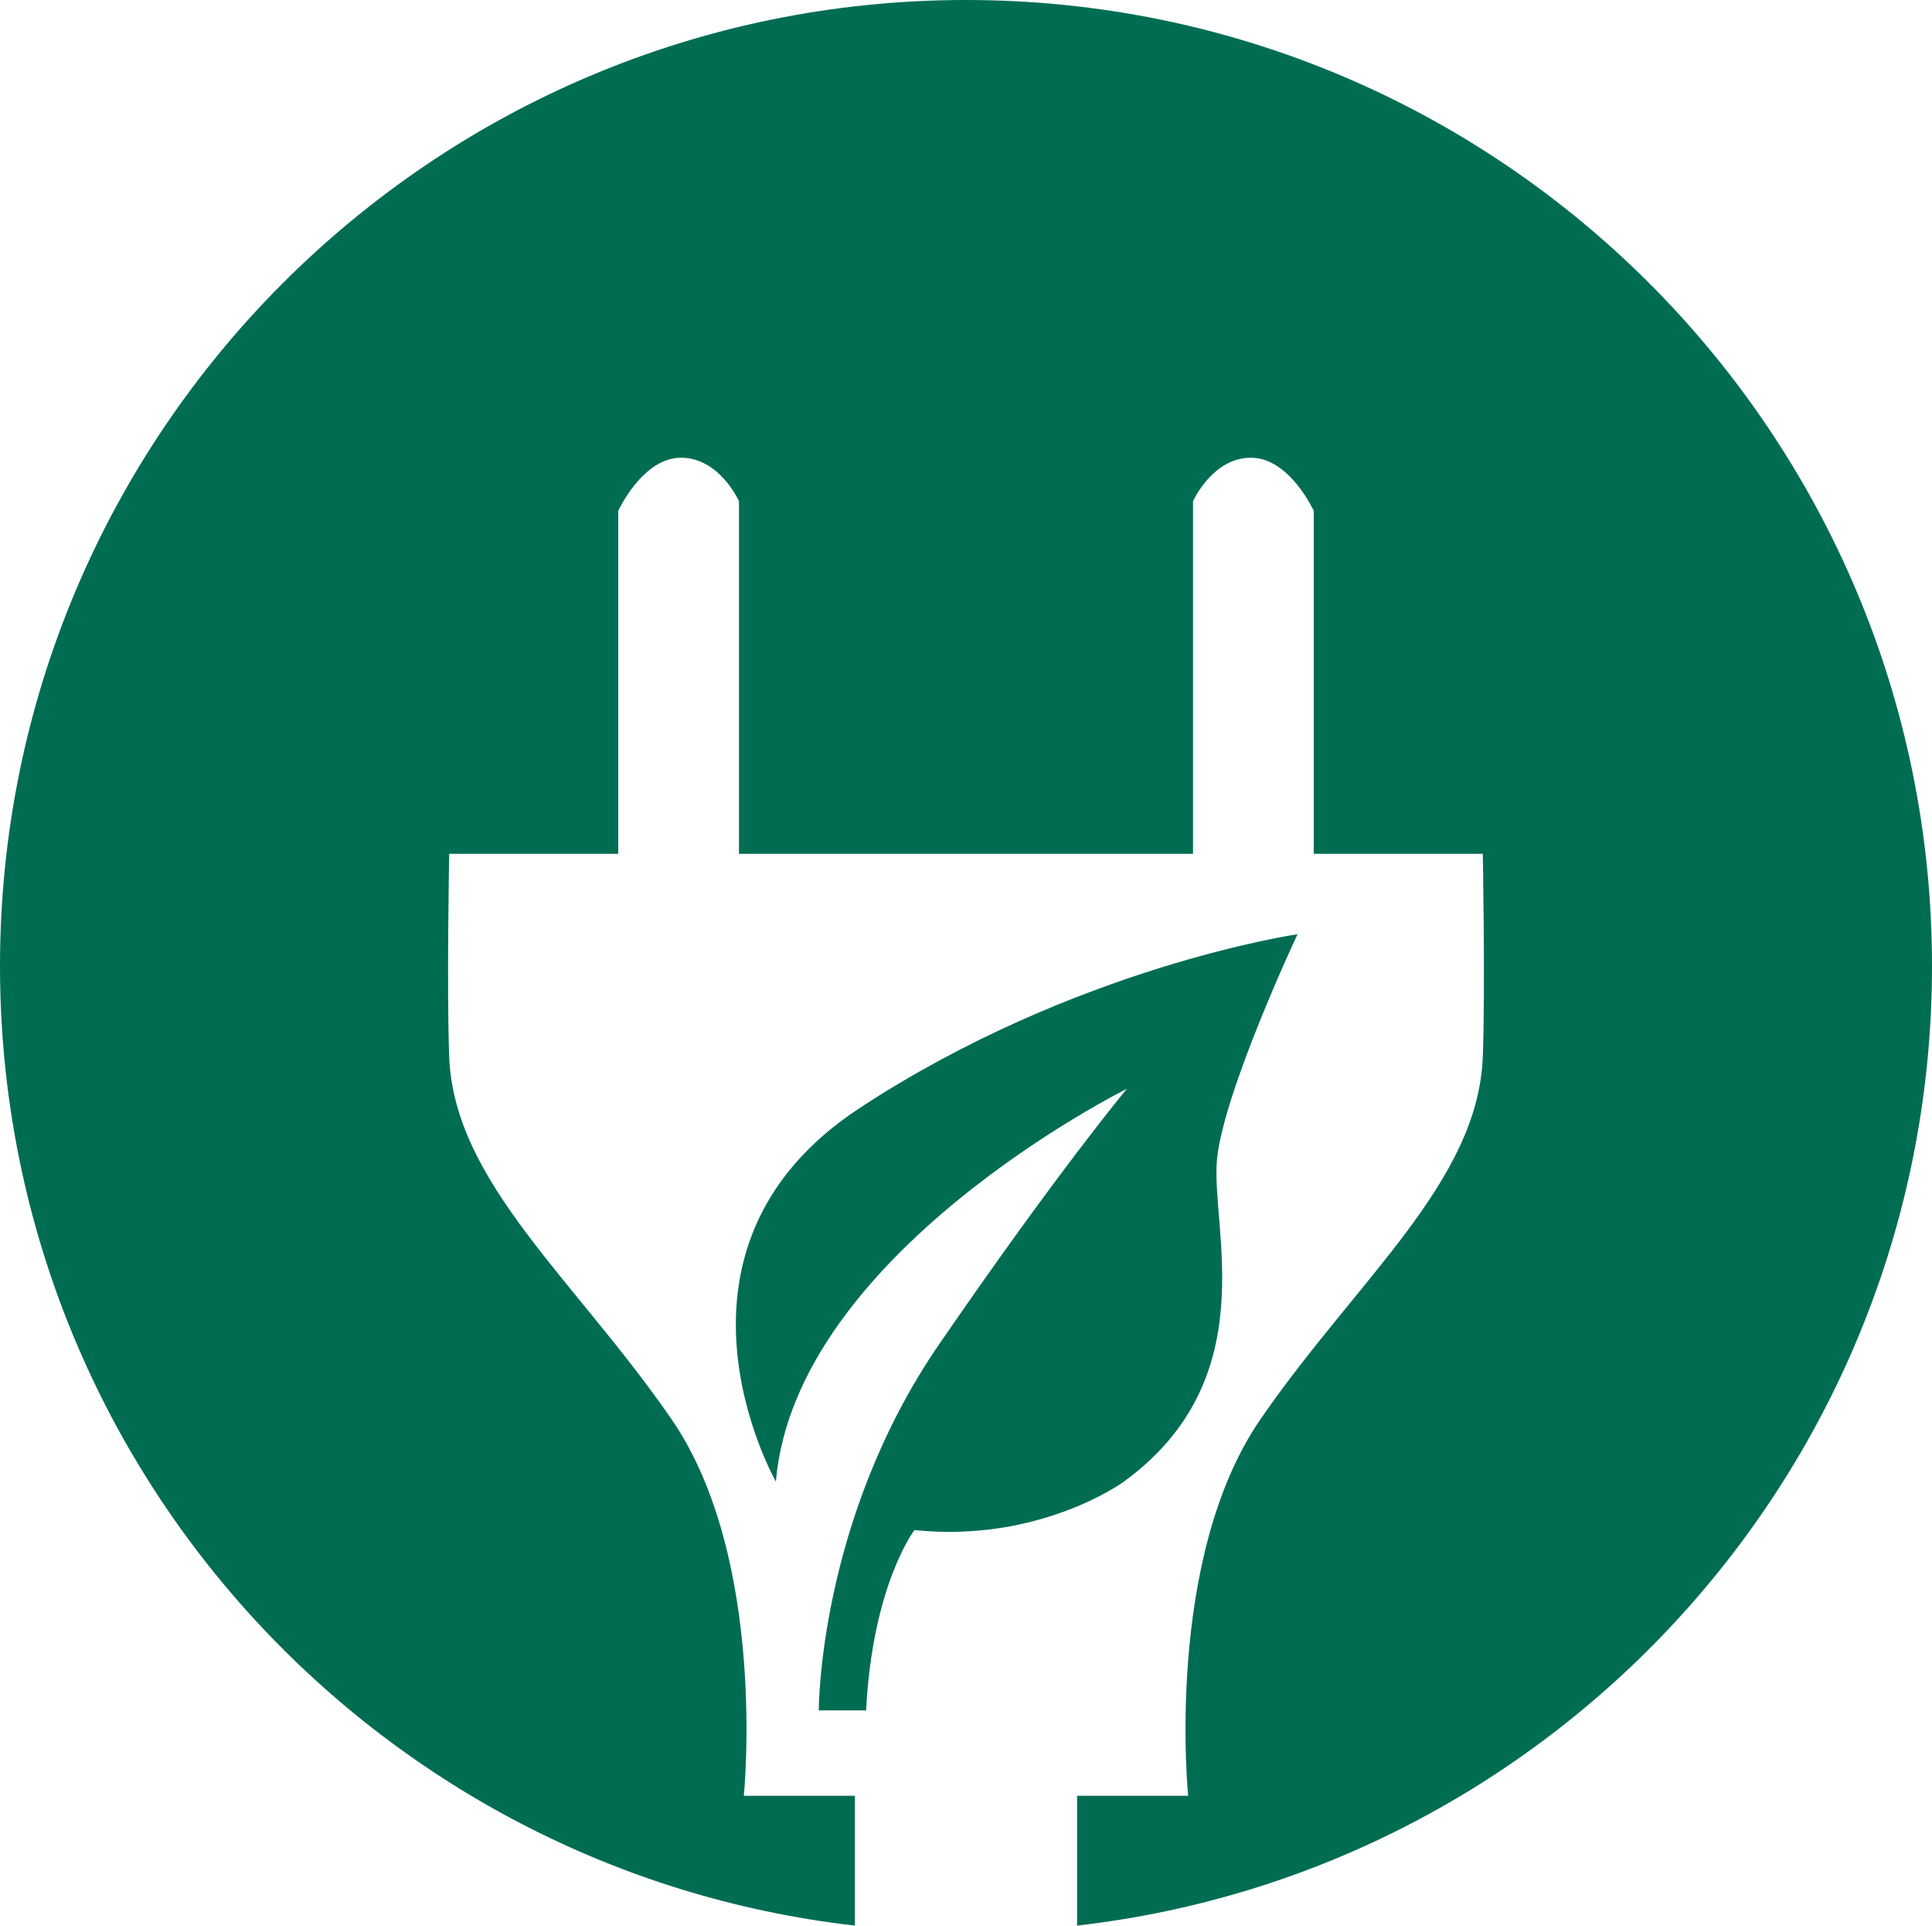 <?xml version="1.0" encoding="utf-8"?>
<!-- Generator: Adobe Illustrator 21.1.0, SVG Export Plug-In . SVG Version: 6.00 Build 0)  -->
<svg version="1.1" id="Ebene_1" xmlns="http://www.w3.org/2000/svg" xmlns:xlink="http://www.w3.org/1999/xlink" x="0px" y="0px"
	 width="100px" height="99.66px" viewBox="0 0 100 99.66" enable-background="new 0 0 100 99.66" xml:space="preserve">
<g>
	<path fill="#006D53" d="M42.38,88.52h2.45c0.33-6.5,2.5-9.33,2.5-9.33c6.5,0.67,10.83-2.5,10.83-2.5
		c7.33-5.33,4.5-13.17,4.83-16.67s4.17-11.67,4.17-11.67s-11.5,1.67-22.67,9s-4.33,19.33-4.33,19.33
		c1-11.83,18.17-20.33,18.17-20.33s-3.5,4.17-9.74,13.25C42.35,78.7,42.38,88.52,42.38,88.52z"/>
	<path fill="#006D53" d="M50,0C22.39,0,0,22.39,0,50c0,25.67,19.35,46.81,44.25,49.66v-6.72H38.5c0,0,1.25-12.25-3.75-19.5
		S23.5,61.19,23.25,54.69c-0.13-3.51,0-10.5,0-10.5H32V26.44c0,0,1.25-2.75,3.25-2.75s3,2.25,3,2.25v18.25H50h11.75V25.94
		c0,0,1-2.25,3-2.25S68,26.44,68,26.44v17.75h8.75c0,0,0.13,6.99,0,10.5c-0.25,6.5-6.5,11.5-11.5,18.75s-3.75,19.5-3.75,19.5h-5.75
		v6.72C80.65,96.81,100,75.67,100,50C100,22.39,77.61,0,50,0z"/>
</g>
</svg>
